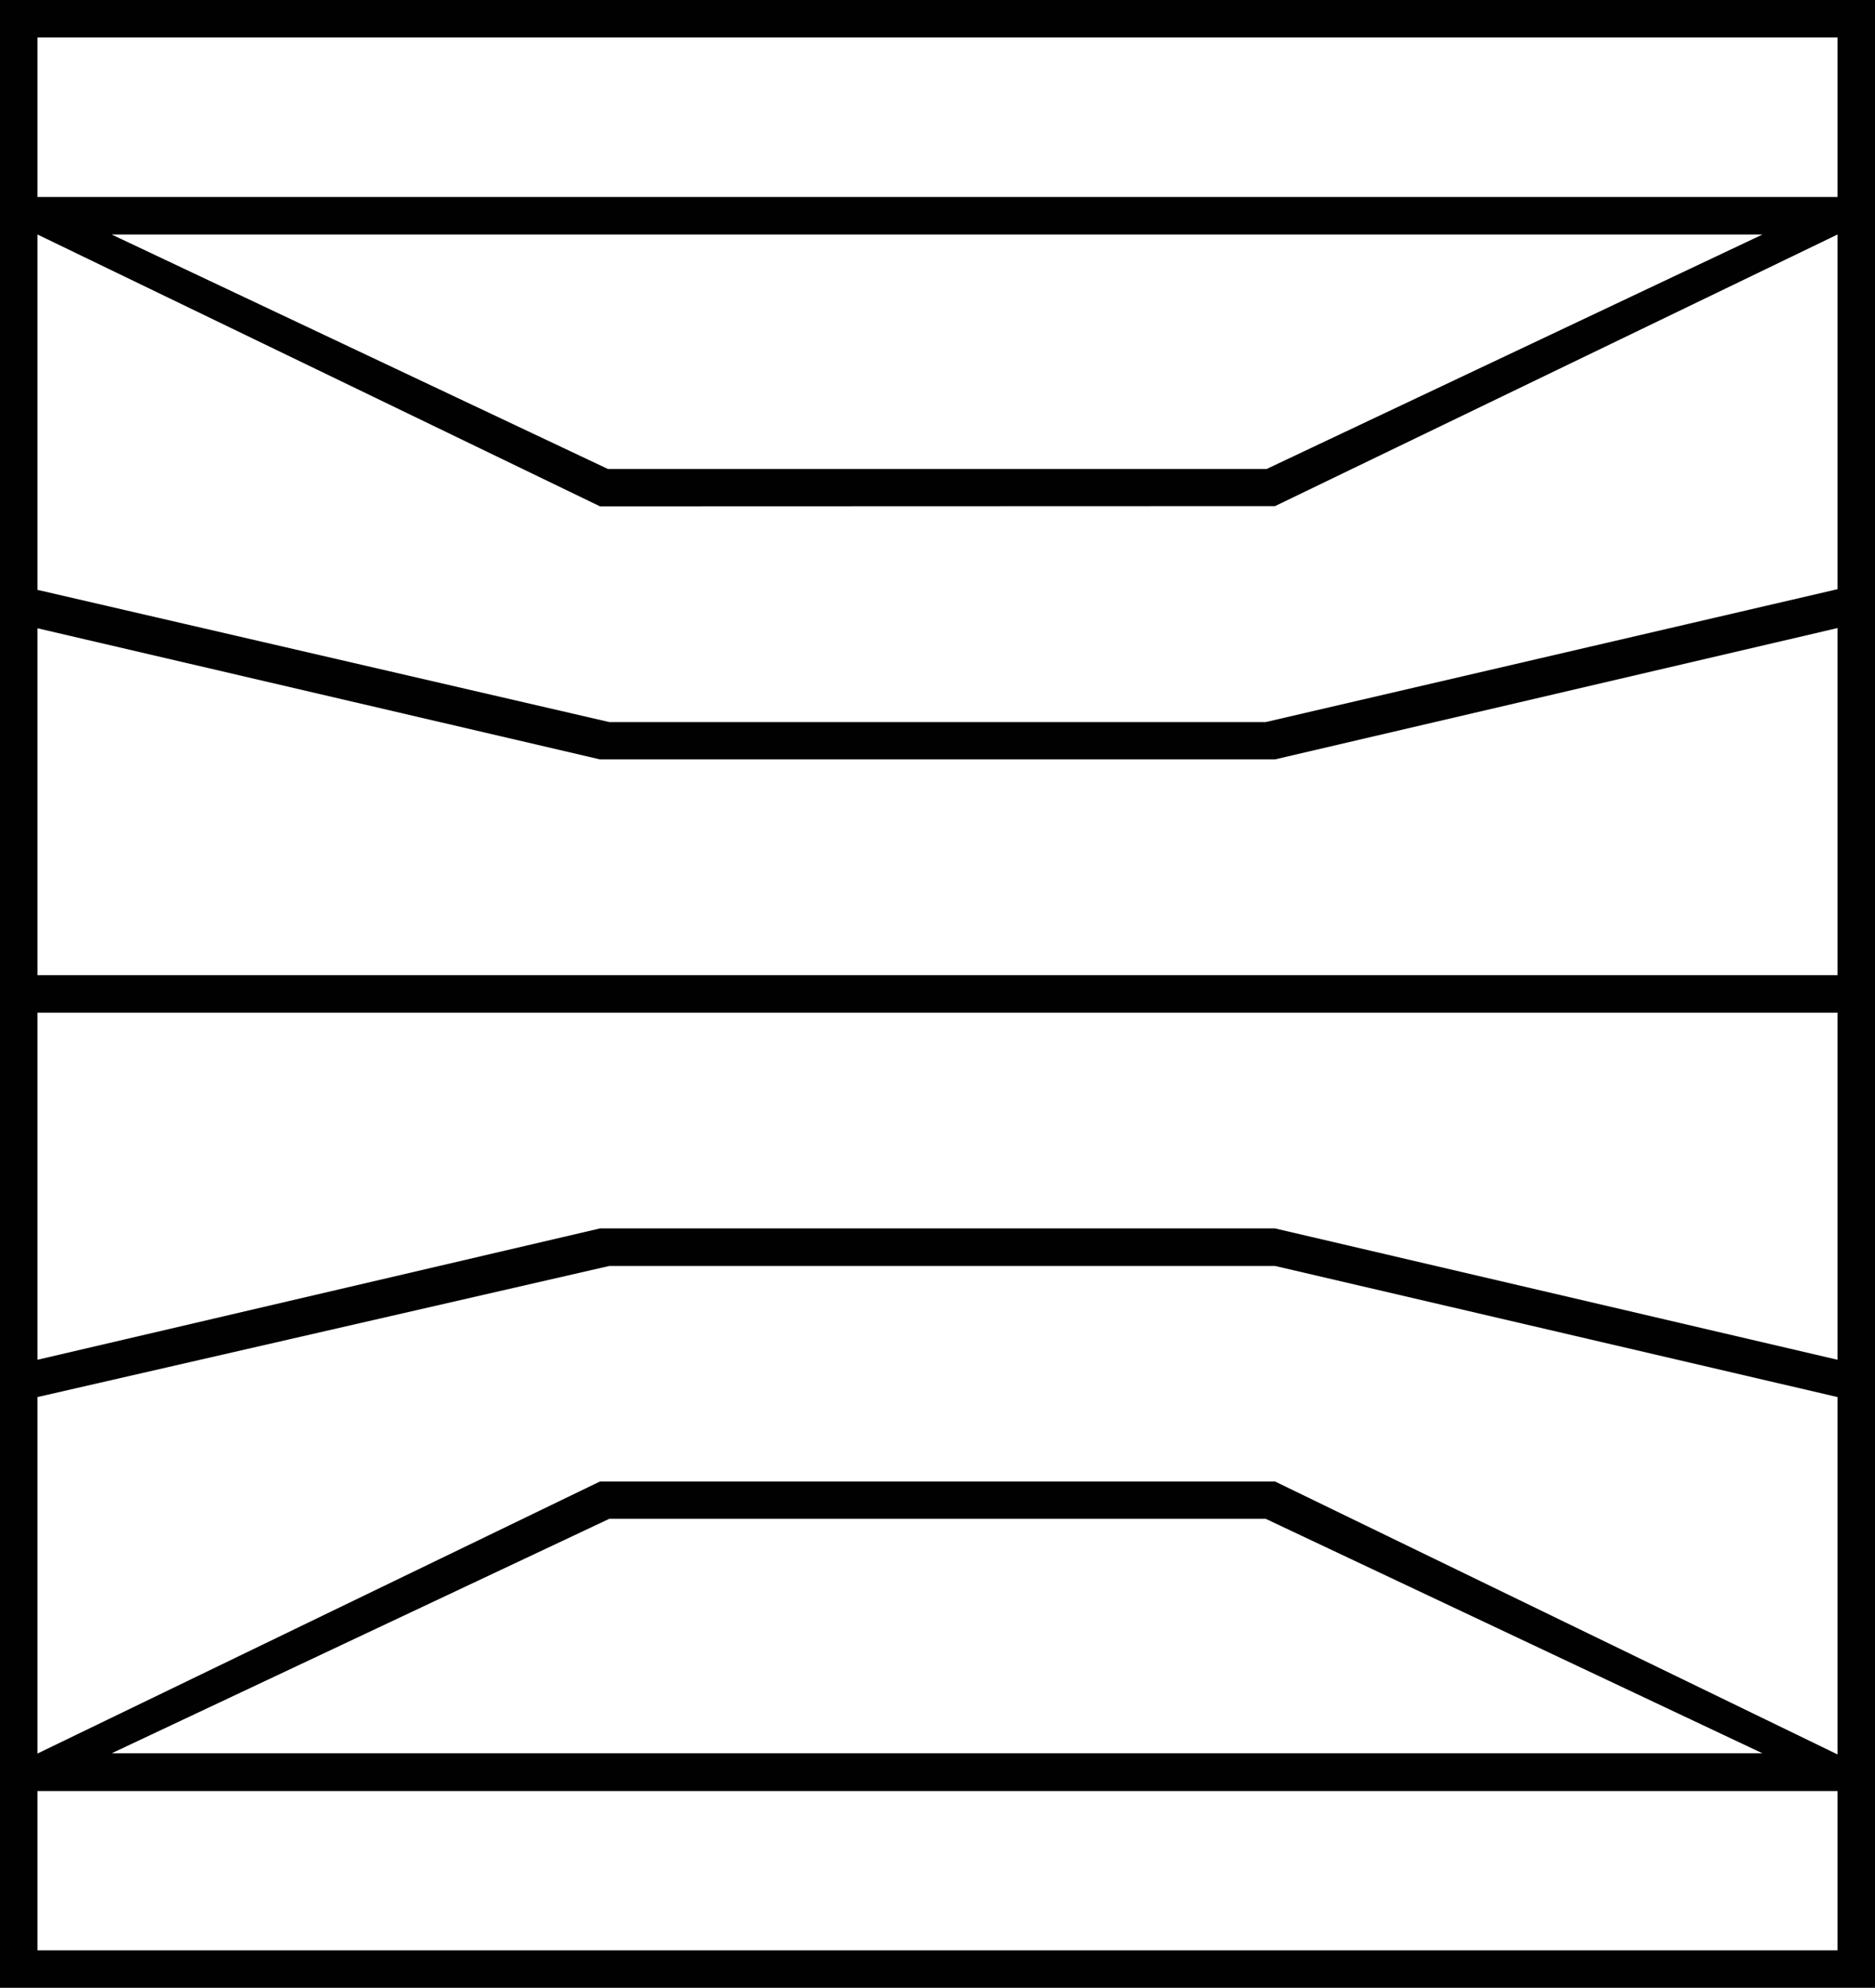 <?xml version="1.0" encoding="UTF-8"?> <svg xmlns="http://www.w3.org/2000/svg" viewBox="0 0 83.97 89"> <defs> <style>.cls-1{fill:#010101;}</style> </defs> <g id="Слой_2" data-name="Слой 2"> <g id="Layer_1" data-name="Layer 1"> <path class="cls-1" d="M1.68,80.19H82.29v7.13H1.68ZM27.29,68H56.68l22.25,10.5H5ZM1.68,62.55l25.61-5.87H57.1l25.19,5.87v16L57.1,66.33H26.87L1.68,78.51ZM56.92,45.34l25.37,0V60.88L57.1,55H26.87L1.68,60.88V45.34ZM57.1,34l25.19-5.88V43.66l-25.37,0L27,43.66H1.68V28.13L26.87,34Zm0-11.34L82.29,10.5V26.38L56.68,32.33H27.29L1.68,26.41V10.5L26.87,22.67ZM5,10.5H78.93L56.72,21H27.23ZM1.68,1.68H82.29V8.82H1.68ZM0,89H84V0H0Z"></path> </g> </g> </svg> 